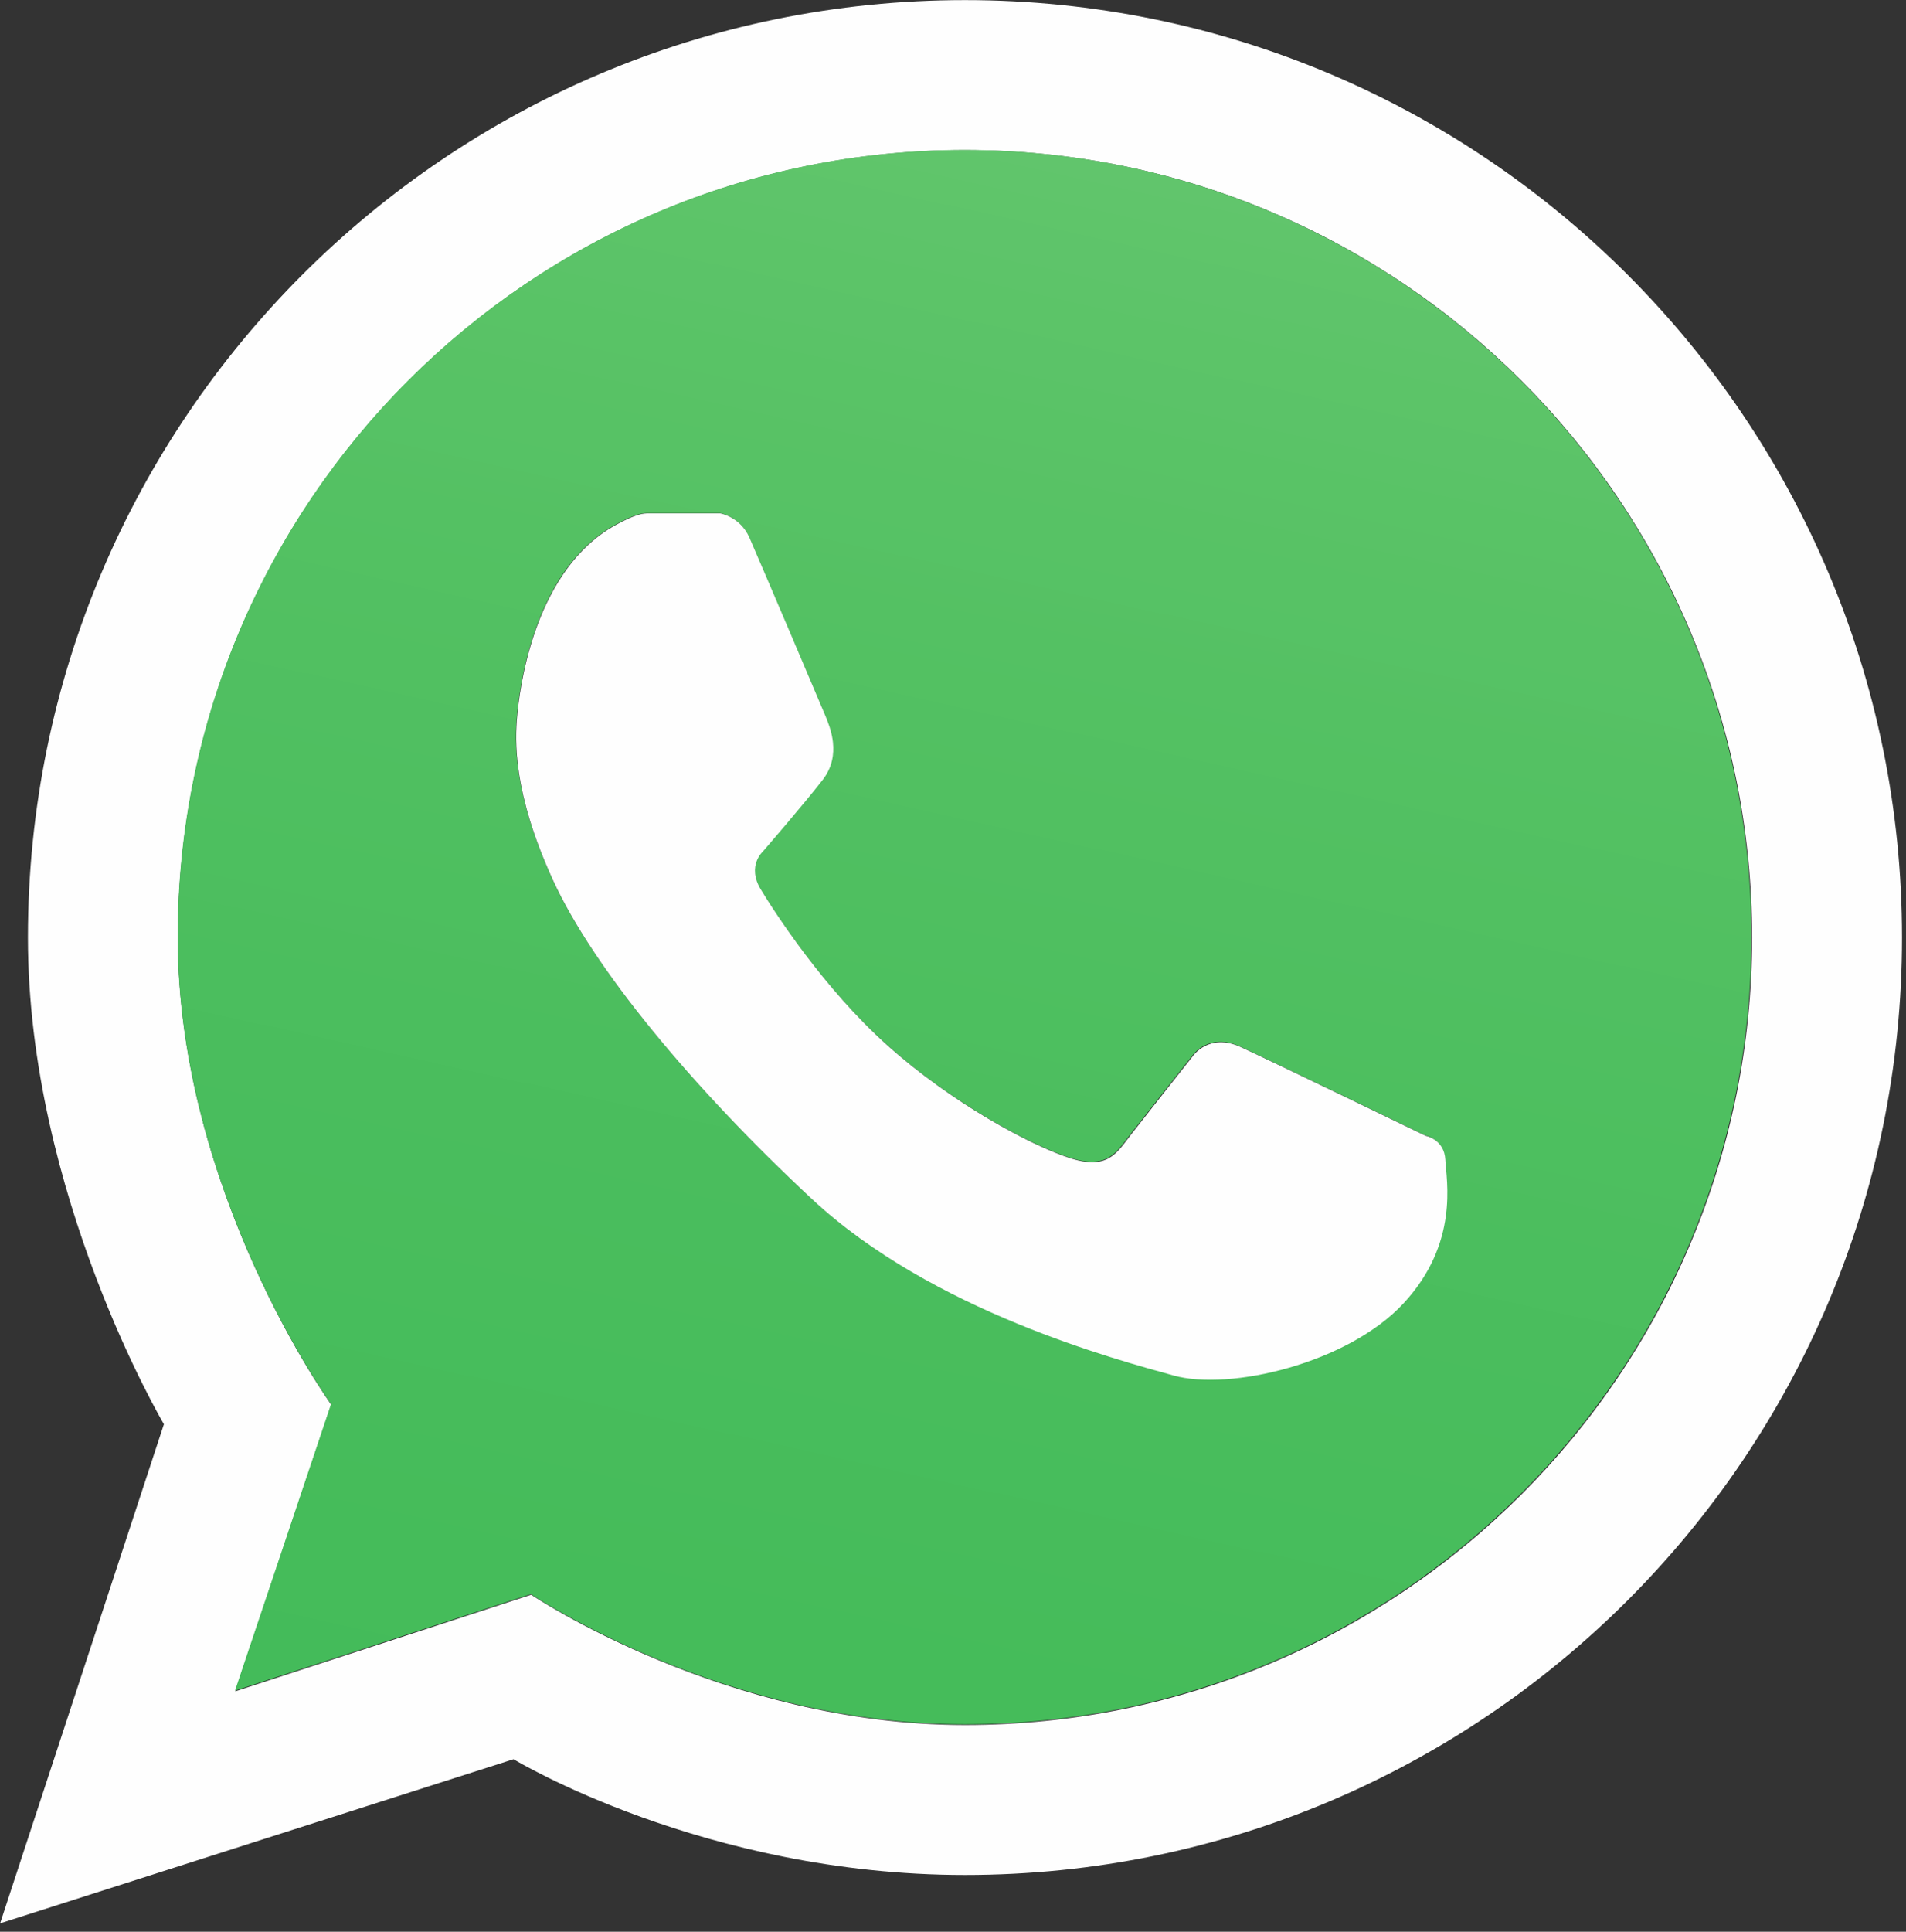 <?xml version="1.0" encoding="UTF-8" standalone="no"?>
<!DOCTYPE svg PUBLIC "-//W3C//DTD SVG 1.1//EN" "http://www.w3.org/Graphics/SVG/1.1/DTD/svg11.dtd">
<svg width="100%" height="100%" viewBox="0 0 153 155" version="1.1" xmlns="http://www.w3.org/2000/svg" xmlns:xlink="http://www.w3.org/1999/xlink" xml:space="preserve" xmlns:serif="http://www.serif.com/" style="fill-rule:evenodd;clip-rule:evenodd;stroke-linejoin:round;stroke-miterlimit:2;">
    <rect x="0" y="0" width="153" height="155" fill="#333333" stroke="none"/>
    <g transform="matrix(0.357,0,0,0.357,-24.853,-24.029)">
        <path d="M286.594,455.012C232.418,455.012 189.055,425.734 189.055,425.734L122.508,447.449L144.102,383.02C144.102,383.02 109.609,335.27 109.609,278.027C109.609,180.281 188.848,101.043 286.594,101.043C384.34,101.043 463.578,180.281 463.578,278.027C463.578,375.773 384.34,455.012 286.594,455.012M286.594,67.332C170.23,67.332 75.898,161.664 75.898,278.027C75.898,335.781 106.473,387.402 106.473,387.402L69.641,499.598L185.086,462.703C185.086,462.703 227.945,488.723 286.594,488.723C402.957,488.723 497.289,394.391 497.289,278.027C497.289,161.664 402.957,67.332 286.594,67.332" style="fill:rgb(254,254,254);fill-rule:nonzero;"/>
    </g>
    <g transform="matrix(1,0,0,1,-17.319,-19.55)">
        <path d="M31.581,94.741C31.581,115.172 43.893,132.21 43.893,132.21L36.184,155.204L59.935,147.456C59.935,147.456 75.408,157.906 94.744,157.906C129.626,157.906 157.904,129.626 157.904,94.741C157.904,59.86 129.626,31.581 94.744,31.581C59.859,31.581 31.581,59.86 31.581,94.741ZM111.485,129.873C106.989,128.616 92.12,124.727 82.429,115.687C72.732,106.643 64.881,97.125 61.669,90.11C58.457,83.09 58.635,78.924 58.814,76.961C58.992,74.998 60.024,65.905 66.111,62.009C66.111,62.009 68.143,60.72 69.202,60.72L75.127,60.72C75.127,60.72 76.715,60.995 77.442,62.651C78.17,64.306 83.168,76.041 83.538,76.944C83.909,77.851 84.88,80.091 83.324,82.097C81.768,84.103 78.517,87.85 78.517,87.85C78.517,87.85 77.229,89.006 78.346,90.856C79.46,92.7 83.385,98.788 88.517,103.388C93.652,107.989 99.937,111.372 103.071,112.404C106.203,113.435 106.893,112.061 108.092,110.515C109.294,108.97 113.031,104.248 113.031,104.248C113.031,104.248 114.319,102.357 116.849,103.516C119.384,104.676 131.703,110.644 131.703,110.644C131.703,110.644 133.206,110.901 133.291,112.575C133.376,114.248 134.407,119.258 129.942,124.076C126.302,128.009 119.315,130.218 114.422,130.217C113.316,130.217 112.315,130.104 111.485,129.873Z" style="fill:url(#_Linear1);fill-rule:nonzero;"/>
    </g>
    <g transform="matrix(0.357,0,0,0.357,-24.853,-24.029)">
        <path d="M394.605,327.996C394.844,332.684 397.734,346.723 385.223,360.223C372.715,373.734 346.105,379.984 333.504,376.465C320.906,372.945 279.246,362.047 252.086,336.715C224.914,311.375 202.914,284.703 193.914,265.043C184.914,245.375 185.414,233.703 185.914,228.203C186.414,222.703 189.305,197.223 206.363,186.305C206.363,186.305 212.055,182.695 215.023,182.695L231.625,182.695C231.625,182.695 236.074,183.465 238.113,188.105C240.156,192.742 254.156,225.625 255.195,228.152C256.234,230.695 258.953,236.973 254.594,242.594C250.234,248.215 241.125,258.715 241.125,258.715C241.125,258.715 237.516,261.953 240.645,267.133C243.766,272.305 254.766,289.363 269.145,302.254C283.535,315.145 301.145,324.625 309.926,327.516C318.707,330.406 320.633,326.555 323.996,322.223C327.367,317.895 337.836,304.664 337.836,304.664C337.836,304.664 341.445,299.363 348.535,302.613C355.633,305.863 390.156,322.586 390.156,322.586C390.156,322.586 394.367,323.305 394.605,327.996" style="fill:rgb(254,254,254);fill-rule:nonzero;"/>
    </g>
    <defs>
        <linearGradient id="_Linear1" x1="0" y1="0" x2="1" y2="0" gradientUnits="userSpaceOnUse" gradientTransform="matrix(112.204,-418.752,418.752,112.204,230.487,487.405)"><stop offset="0" style="stop-color:rgb(63,186,87);stop-opacity:1"/><stop offset="0.38" style="stop-color:rgb(64,186,87);stop-opacity:1"/><stop offset="0.44" style="stop-color:rgb(64,186,87);stop-opacity:1"/><stop offset="0.5" style="stop-color:rgb(65,186,88);stop-opacity:1"/><stop offset="0.53" style="stop-color:rgb(65,186,88);stop-opacity:1"/><stop offset="0.56" style="stop-color:rgb(66,187,88);stop-opacity:1"/><stop offset="0.59" style="stop-color:rgb(67,187,89);stop-opacity:1"/><stop offset="0.61" style="stop-color:rgb(67,187,89);stop-opacity:1"/><stop offset="0.63" style="stop-color:rgb(68,187,90);stop-opacity:1"/><stop offset="0.66" style="stop-color:rgb(69,188,90);stop-opacity:1"/><stop offset="0.69" style="stop-color:rgb(71,188,91);stop-opacity:1"/><stop offset="0.7" style="stop-color:rgb(71,189,92);stop-opacity:1"/><stop offset="0.72" style="stop-color:rgb(73,189,92);stop-opacity:1"/><stop offset="0.73" style="stop-color:rgb(73,189,93);stop-opacity:1"/><stop offset="0.77" style="stop-color:rgb(76,190,94);stop-opacity:1"/><stop offset="0.77" style="stop-color:rgb(77,190,95);stop-opacity:1"/><stop offset="0.78" style="stop-color:rgb(77,191,95);stop-opacity:1"/><stop offset="0.81" style="stop-color:rgb(80,191,97);stop-opacity:1"/><stop offset="0.82" style="stop-color:rgb(81,192,97);stop-opacity:1"/><stop offset="0.85" style="stop-color:rgb(84,193,99);stop-opacity:1"/><stop offset="0.86" style="stop-color:rgb(86,193,100);stop-opacity:1"/><stop offset="0.86" style="stop-color:rgb(86,194,101);stop-opacity:1"/><stop offset="0.87" style="stop-color:rgb(87,194,101);stop-opacity:1"/><stop offset="0.87" style="stop-color:rgb(87,194,101);stop-opacity:1"/><stop offset="0.88" style="stop-color:rgb(88,194,101);stop-opacity:1"/><stop offset="0.88" style="stop-color:rgb(88,194,102);stop-opacity:1"/><stop offset="0.88" style="stop-color:rgb(89,194,102);stop-opacity:1"/><stop offset="0.89" style="stop-color:rgb(89,195,102);stop-opacity:1"/><stop offset="0.9" style="stop-color:rgb(91,195,104);stop-opacity:1"/><stop offset="0.9" style="stop-color:rgb(91,195,104);stop-opacity:1"/><stop offset="0.91" style="stop-color:rgb(92,196,104);stop-opacity:1"/><stop offset="0.92" style="stop-color:rgb(94,196,106);stop-opacity:1"/><stop offset="0.93" style="stop-color:rgb(95,197,106);stop-opacity:1"/><stop offset="0.93" style="stop-color:rgb(96,197,107);stop-opacity:1"/><stop offset="0.94" style="stop-color:rgb(97,197,108);stop-opacity:1"/><stop offset="0.94" style="stop-color:rgb(98,198,108);stop-opacity:1"/><stop offset="0.95" style="stop-color:rgb(98,198,109);stop-opacity:1"/><stop offset="0.95" style="stop-color:rgb(99,198,109);stop-opacity:1"/><stop offset="0.95" style="stop-color:rgb(100,198,110);stop-opacity:1"/><stop offset="0.96" style="stop-color:rgb(101,199,110);stop-opacity:1"/><stop offset="0.97" style="stop-color:rgb(101,199,111);stop-opacity:1"/><stop offset="1" style="stop-color:rgb(102,199,111);stop-opacity:1"/></linearGradient>
    </defs>
</svg>
